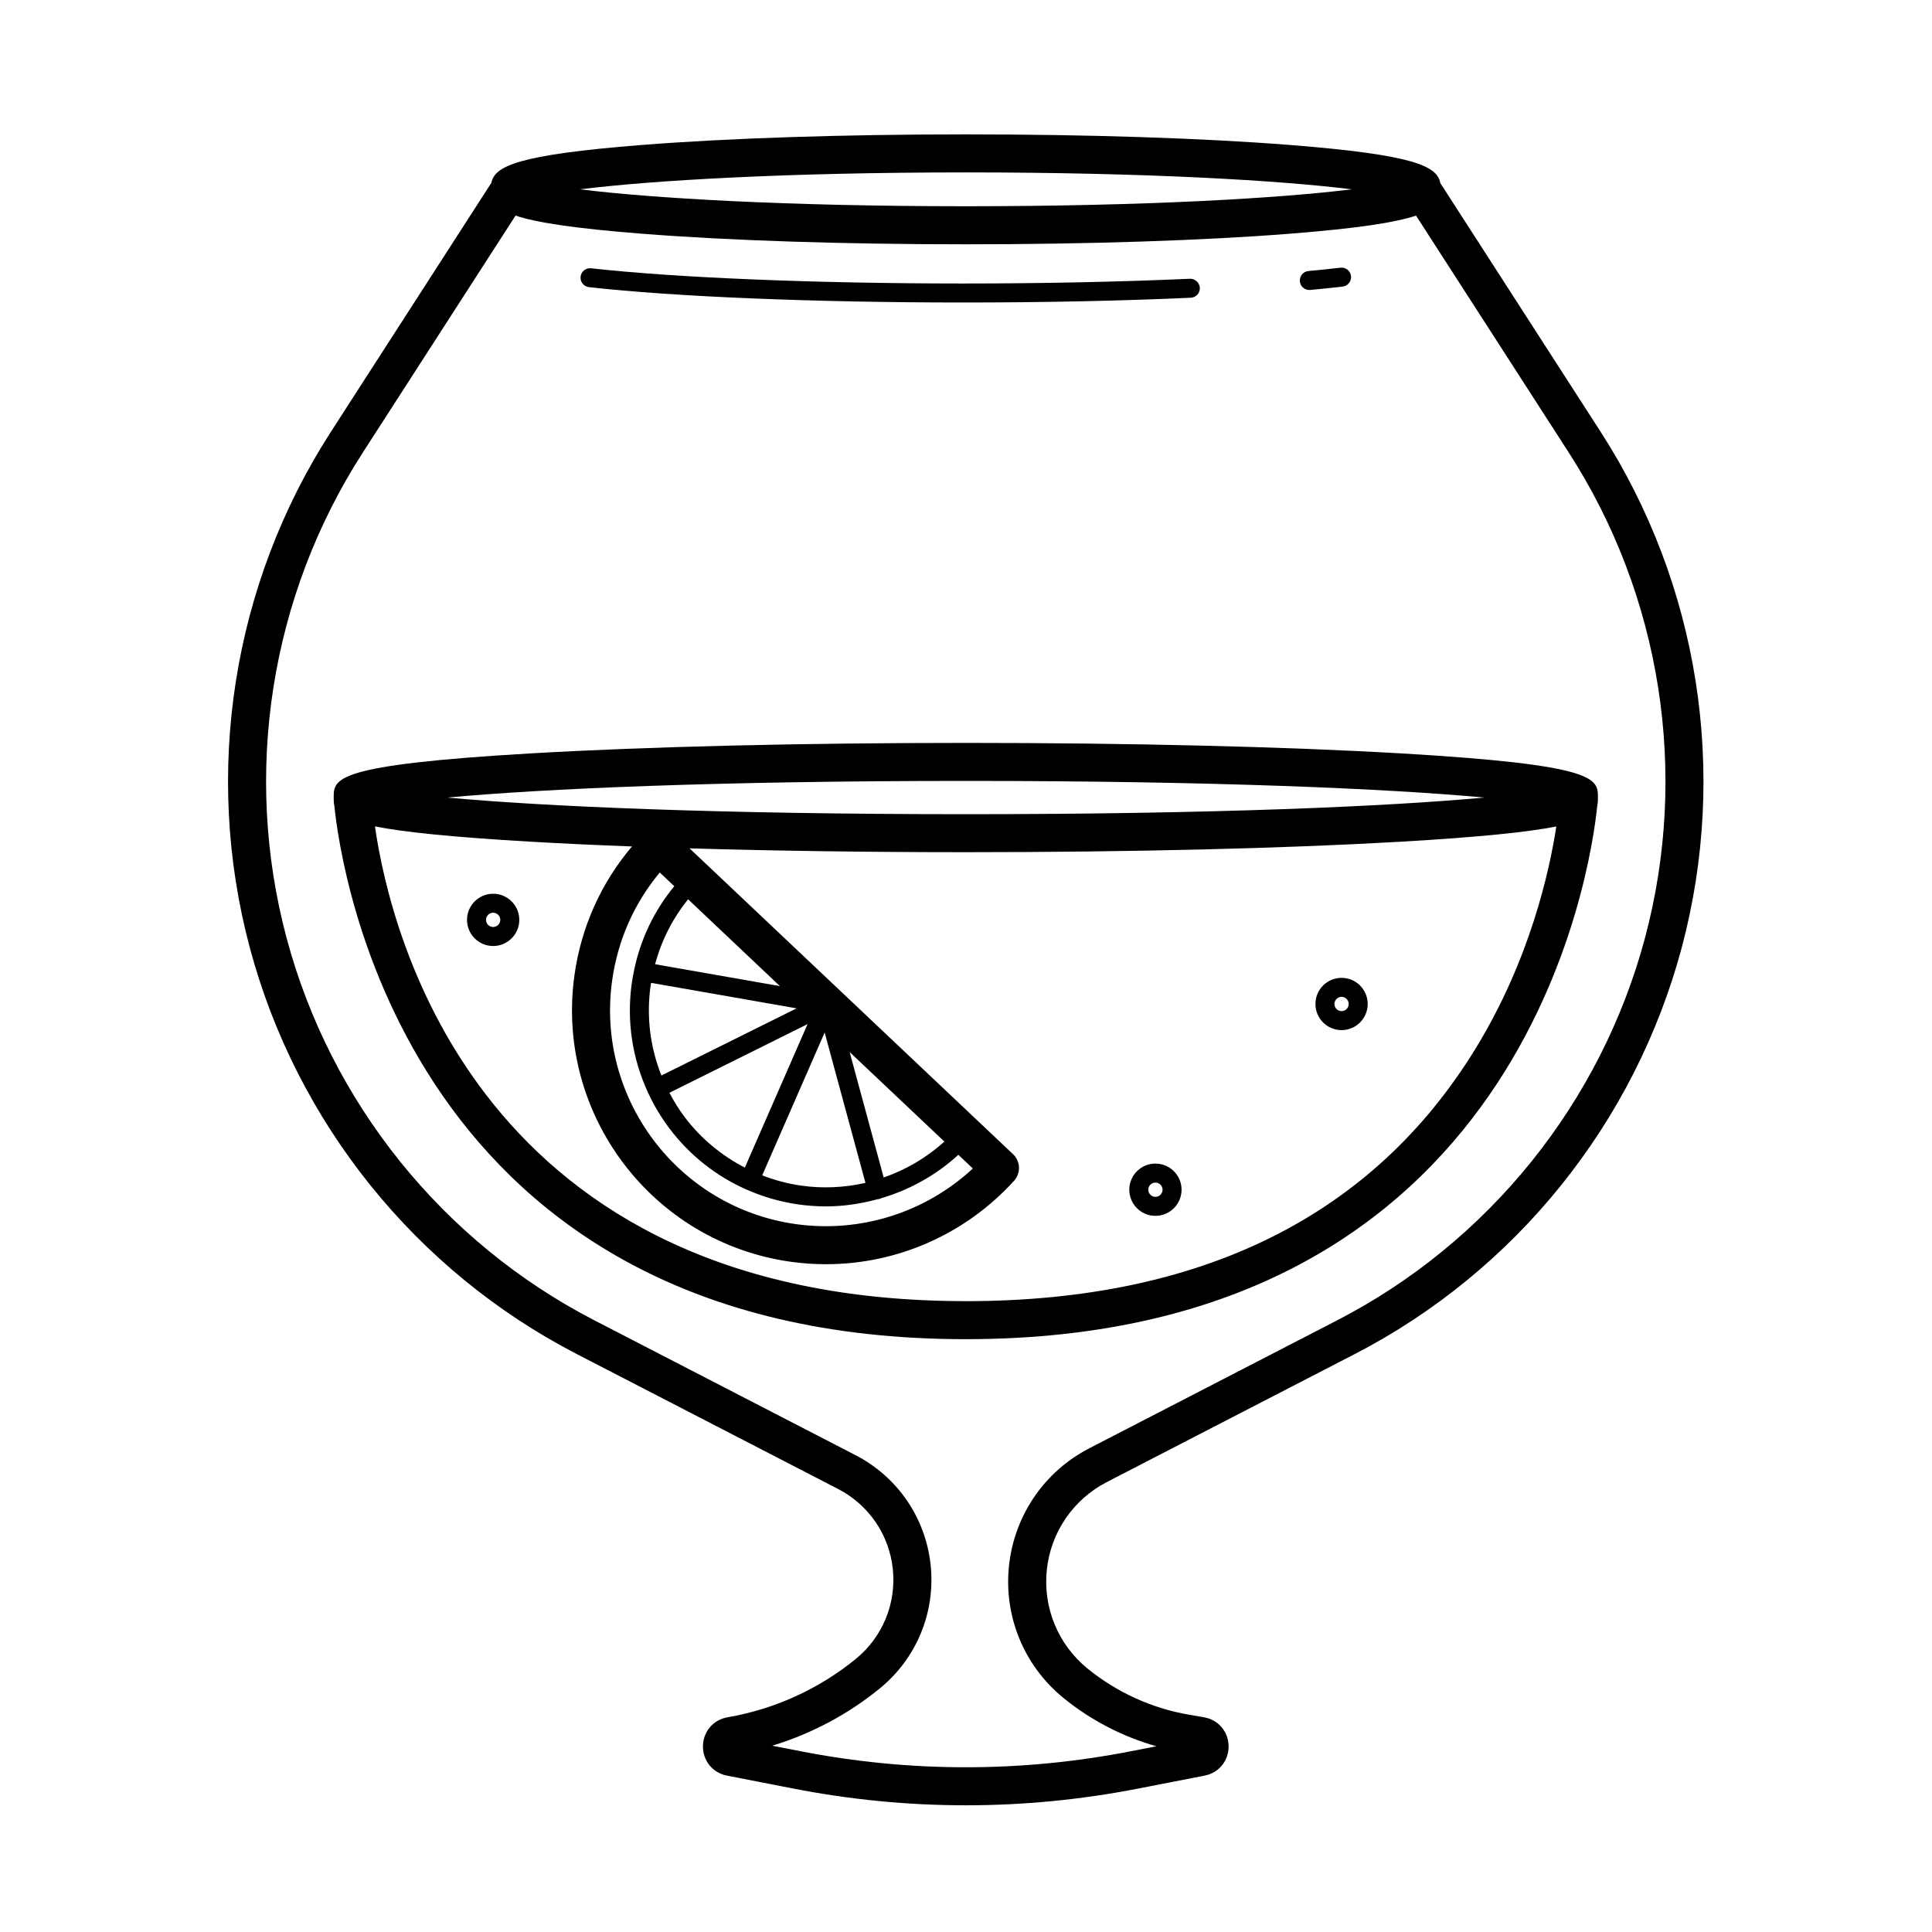 <?xml version="1.0" encoding="UTF-8"?>
<!-- Uploaded to: ICON Repo, www.iconrepo.com, Generator: ICON Repo Mixer Tools -->
<svg fill="#000000" width="800px" height="800px" version="1.1" viewBox="144 144 512 512" xmlns="http://www.w3.org/2000/svg">
 <g>
  <path d="m274.69 380.85c-3.82 0-6.926 3.106-6.926 6.926 0 3.82 3.106 6.926 6.926 6.926 3.82 0 6.926-3.106 6.926-6.926 0.004-3.816-3.106-6.926-6.926-6.926zm0 8.816c-1.039 0-1.891-0.848-1.891-1.891 0-1.039 0.848-1.891 1.891-1.891 1.039 0 1.891 0.848 1.891 1.891 0 1.043-0.848 1.891-1.891 1.891z"/>
  <path d="m499.53 403.14c-3.82 0-6.926 3.106-6.926 6.926 0 3.82 3.106 6.926 6.926 6.926 3.82 0 6.926-3.106 6.926-6.926 0-3.82-3.106-6.926-6.926-6.926zm0 8.816c-1.039 0-1.891-0.848-1.891-1.891 0-1.039 0.848-1.891 1.891-1.891 1.039 0 1.891 0.848 1.891 1.891-0.004 1.043-0.852 1.891-1.891 1.891z"/>
  <path d="m450.2 452.36c-3.82 0-6.926 3.106-6.926 6.926 0 3.82 3.106 6.926 6.926 6.926 3.82 0 6.926-3.106 6.926-6.926 0-3.82-3.106-6.926-6.926-6.926zm0 8.816c-1.039 0-1.891-0.848-1.891-1.891 0-1.039 0.848-1.891 1.891-1.891 1.039 0 1.891 0.848 1.891 1.891-0.004 1.043-0.852 1.891-1.891 1.891z"/>
  <path d="m589.68 395.1c12.395-46.426 4.57-96.215-21.461-136.61l-42.52-65.969c-0.84-4.434-6.535-7.481-39.895-10.105-22.953-1.809-53.441-2.805-85.848-2.805s-62.898 0.996-85.852 2.805c-33.164 2.613-38.988 5.637-39.883 10.031l-42.57 66.051c-26.031 40.387-33.855 90.18-21.461 136.61 12.391 46.426 43.984 85.695 86.68 107.74l69.223 35.738c8.141 4.203 13.566 12.148 14.516 21.262 0.945 9.113-2.727 18.008-9.828 23.797-9.781 7.973-21.527 13.316-33.961 15.449-3.801 0.652-6.484 3.797-6.531 7.656-0.043 3.856 2.566 7.066 6.356 7.805l17.52 3.418c15.188 2.965 30.48 4.449 45.777 4.449 15.293 0 30.59-1.484 45.777-4.449l17.52-3.418c3.785-0.738 6.394-3.949 6.352-7.805-0.043-3.856-2.727-7.004-6.527-7.652l-3.93-0.676c-9.867-1.691-19.188-5.93-26.949-12.258-7.785-6.348-11.812-16.102-10.773-26.094 1.039-9.988 6.988-18.703 15.91-23.312l65.684-33.91c42.691-22.051 74.285-61.32 86.676-107.75zm-189.72-205.41c47.684 0 83.289 2.121 102.26 4.481-18.973 2.359-54.582 4.484-102.26 4.484s-83.289-2.125-102.26-4.484c18.973-2.359 54.582-4.481 102.26-4.481zm98.418 304.2-65.684 33.91c-11.949 6.172-19.918 17.844-21.309 31.223-1.391 13.383 4.004 26.445 14.43 34.945 7.258 5.918 15.676 10.277 24.652 12.809l-6.68 1.305c-29.098 5.684-58.598 5.684-87.695 0l-7.445-1.453c10.363-3.148 20.074-8.301 28.504-15.176 9.742-7.941 14.781-20.145 13.484-32.648-1.301-12.5-8.746-23.406-19.914-29.172l-69.219-35.738c-40.18-20.742-69.91-57.695-81.57-101.38-11.66-43.688-4.301-90.539 20.195-128.55l40.496-62.832c5.457 1.828 15.375 3.379 33.488 4.805 22.953 1.809 53.445 2.805 85.852 2.805s62.898-0.996 85.848-2.805c18.078-1.426 27.992-2.973 33.453-4.797l40.492 62.82c24.496 38.008 31.855 84.859 20.195 128.55-11.664 43.688-41.395 80.641-81.574 101.38z"/>
  <path d="m515.13 343.65c-30.781-1.789-71.688-2.773-115.18-2.773-43.492 0-84.398 0.984-115.18 2.773-52.336 3.043-52.336 6.68-52.336 11.711 0 0.73 0.004 1.434 0.164 2.106 1.68 16.707 19.258 141.43 167.33 141.43 148.07 0 165.68-124.71 167.37-141.43 0.16-0.676 0.168-1.379 0.168-2.109 0-5.031 0-8.668-52.336-11.711zm-115.18 7.301c65.969 0 112.25 2.082 137.42 4.41-25.176 2.324-71.453 4.41-137.42 4.41s-112.25-2.082-137.42-4.41c25.176-2.328 71.453-4.41 137.42-4.41zm-74.516 89.07c-1.543-2.043-2.856-4.203-4.031-6.422l36.613-18.195-16.621 38.02c-6.184-3.18-11.645-7.691-15.961-13.402zm37.109-22.395 10.809 39.844c-5.488 1.258-11.227 1.547-16.965 0.742-3.609-0.504-7.074-1.453-10.395-2.727zm-43.262 11.398c-2.969-7.461-4.012-15.586-2.871-23.754 0.039-0.273 0.102-0.535 0.145-0.805l38.555 6.758zm-7.219-28.004c-0.008 0.035-0.031 0.059-0.035 0.094-0.004 0.031 0.008 0.062 0.004 0.094-0.23 1.113-0.445 2.231-0.605 3.367-1.398 10.012 0.141 19.969 4.289 28.926 0.016 0.031 0.012 0.07 0.027 0.102 0.008 0.016 0.023 0.02 0.031 0.031 1.535 3.293 3.402 6.457 5.644 9.426 5.356 7.09 12.285 12.551 20.176 16.082 0.016 0.008 0.027 0.023 0.047 0.031 0.023 0.012 0.047 0.004 0.07 0.016 4.398 1.957 9.086 3.332 13.984 4.016 2.41 0.336 4.816 0.5 7.211 0.5 4.676 0 9.27-0.699 13.711-1.918 0.168-0.012 0.336-0.02 0.508-0.066 0.113-0.031 0.195-0.105 0.297-0.148 7.57-2.211 14.617-6.098 20.551-11.539l3.84 3.633c-12.562 11.656-29.738 17.125-46.844 14.746-31.238-4.359-53.105-33.32-48.746-64.559 1.488-10.664 5.824-20.469 12.625-28.629l3.844 3.633c-5.301 6.43-8.914 13.973-10.629 22.164zm66.125 55.027-9.02-33.246 25.109 23.738c-4.723 4.262-10.199 7.469-16.09 9.508zm-60.578-56.516c1.688-6.305 4.641-12.129 8.75-17.203l24.328 23.004zm82.32 89.285c-128.83 0-152.4-96.867-156.56-125.81 7.492 1.488 20.117 2.824 41.398 4.059 8.219 0.477 17.203 0.895 26.719 1.254-8.223 9.691-13.473 21.391-15.25 34.133-5.125 36.738 20.594 70.801 57.332 75.93 3.109 0.434 6.223 0.648 9.312 0.648 18.84 0 36.98-7.922 49.855-22.113 1.844-2.031 1.723-5.16-0.27-7.047l-85.723-81.047c22.449 0.66 47.34 1.016 73.203 1.016 43.496 0 84.402-0.988 115.18-2.773 21.207-1.234 33.816-2.562 41.316-4.043-1.824 11.883-7.027 35.449-21.457 58.949-27.227 44.359-72.668 66.848-135.06 66.848z"/>
  <path d="m490.98 220.85c0.078 0 0.156-0.004 0.234-0.012 3.074-0.281 5.949-0.582 8.602-0.887 1.383-0.16 2.371-1.41 2.211-2.793-0.156-1.383-1.395-2.387-2.793-2.211-2.613 0.301-5.445 0.594-8.48 0.875-1.387 0.129-2.402 1.352-2.277 2.742 0.117 1.305 1.215 2.285 2.504 2.285z"/>
  <path d="m300.09 220.1c22.73 2.547 59.82 4.066 99.219 4.066 21.188 0 42.023-0.434 60.258-1.262 1.391-0.062 2.469-1.238 2.402-2.629-0.062-1.395-1.34-2.457-2.629-2.402-18.164 0.82-38.918 1.258-60.031 1.258-39.223 0-76.105-1.508-98.66-4.035-1.371-0.148-2.629 0.844-2.785 2.223-0.152 1.379 0.844 2.625 2.227 2.781z"/>
 </g>
</svg>